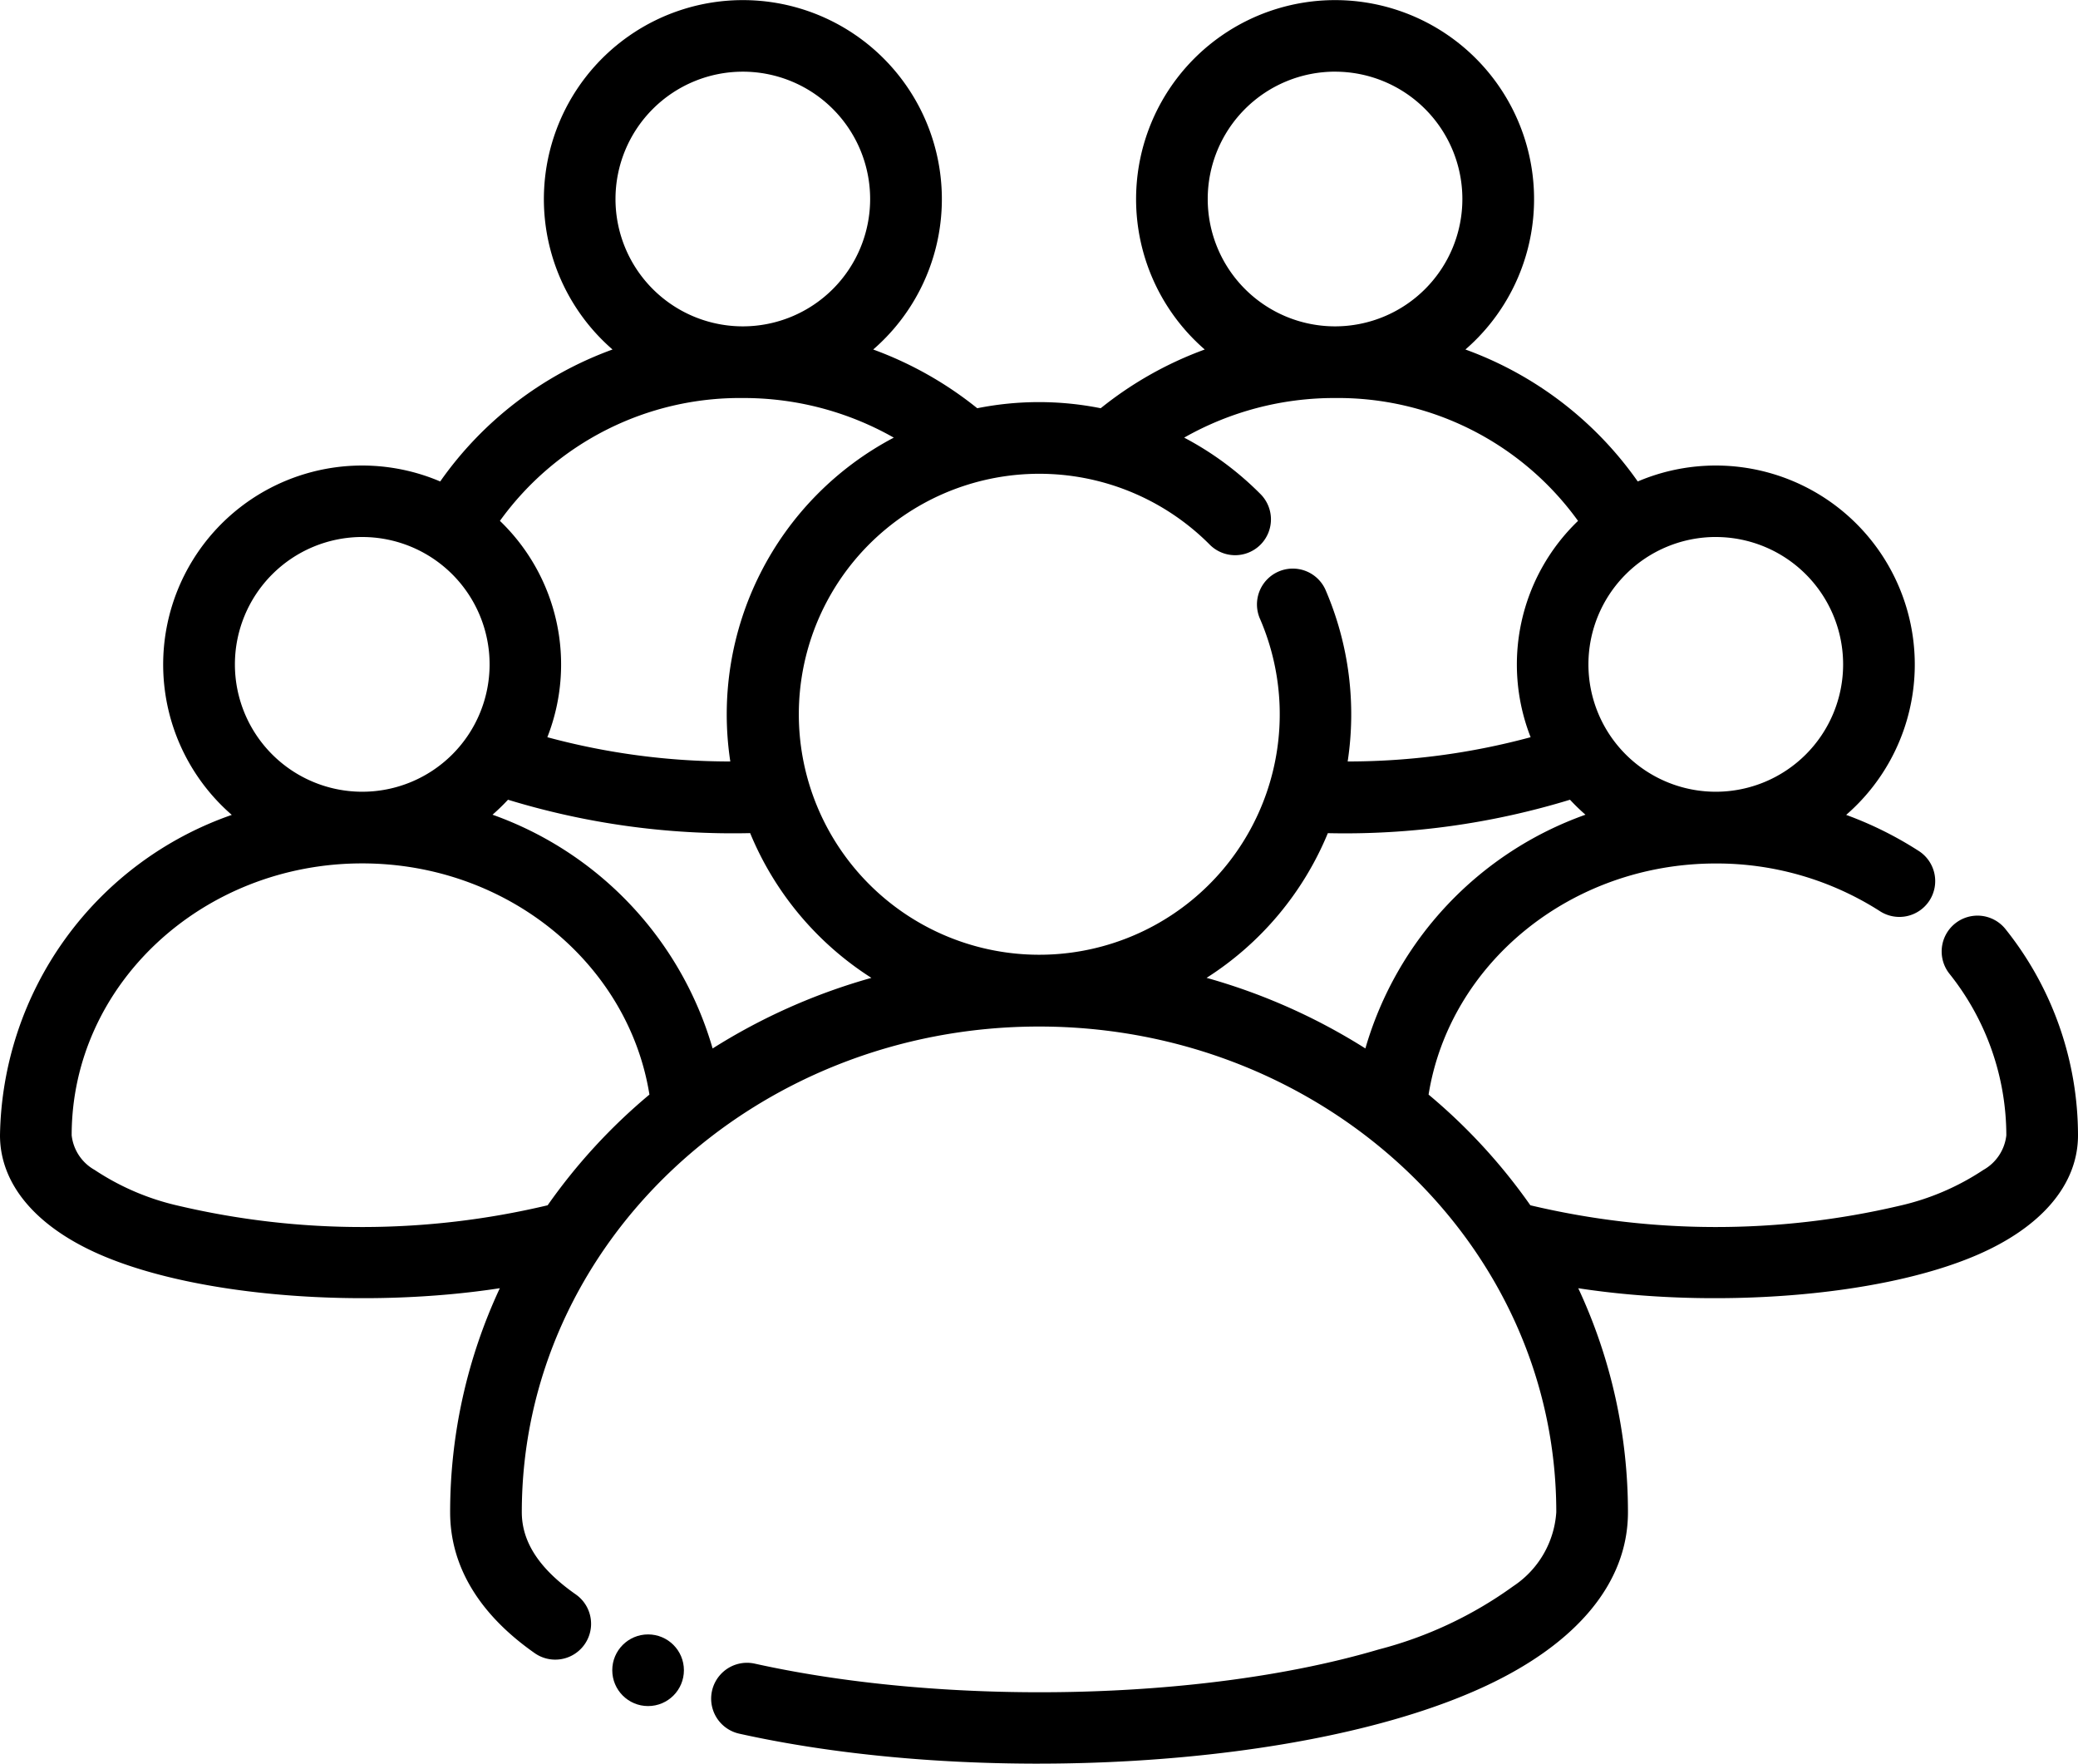 <svg xmlns="http://www.w3.org/2000/svg" width="92" height="78.074" viewBox="0 0 92 78.074">
  <g id="groupe" transform="translate(-3 -214.386)">
    <g id="ICON" transform="translate(3 214.386)">
      <g id="Groupe_64" data-name="Groupe 64">
        <path id="Tracé_72" data-name="Tracé 72" d="M72.871,271.413c5.9.909,13.277.411,17.637-1.461,2.866-1.231,4.492-3.122,4.492-5.307a14.635,14.635,0,0,0-3.206-9.124,1.586,1.586,0,0,0-2.487,1.97,11.487,11.487,0,0,1,2.52,7.154,2.01,2.01,0,0,1-1.017,1.532,11.149,11.149,0,0,1-3.723,1.589,35.557,35.557,0,0,1-16.333-.024,25.3,25.3,0,0,0-4.506-4.9c.934-5.809,6.3-10.231,12.718-10.231a13.409,13.409,0,0,1,7.247,2.1,1.586,1.586,0,1,0,1.71-2.671,16.21,16.21,0,0,0-3.187-1.58,8.81,8.81,0,0,0-9.227-14.76,15.974,15.974,0,0,0-7.63-5.842,8.81,8.81,0,1,0-11.541,0,16.2,16.2,0,0,0-4.606,2.6,13.9,13.9,0,0,0-5.466,0,16.2,16.2,0,0,0-4.606-2.6,8.81,8.81,0,1,0-11.541,0,15.976,15.976,0,0,0-7.63,5.842,8.81,8.81,0,0,0-9.227,14.76A15.276,15.276,0,0,0,3,264.645c0,2.186,1.626,4.077,4.492,5.307,4.36,1.872,11.736,2.37,17.637,1.461a23.431,23.431,0,0,0-2.2,9.917c0,2.432,1.331,4.549,3.745,6.239a1.585,1.585,0,1,0,1.818-2.6c-1.445-1.012-2.39-2.186-2.39-3.64,0-11.892,10.283-21.5,22.9-21.5s22.9,9.608,22.9,21.5a4.264,4.264,0,0,1-1.907,3.277,17.756,17.756,0,0,1-5.959,2.8c-7.772,2.3-19.177,2.5-27.619.627a1.586,1.586,0,1,0-.688,3.1c10.455,2.325,25.187,1.583,33.088-2.13,3.954-1.857,6.258-4.519,6.258-7.672a23.431,23.431,0,0,0-2.2-9.917Zm-41.119-8.575c-.934-5.809-6.3-10.231-12.718-10.231-7.073,0-12.861,5.368-12.861,12.038a2.01,2.01,0,0,0,1.017,1.532,11.149,11.149,0,0,0,3.723,1.589,35.557,35.557,0,0,0,16.333-.024,25.345,25.345,0,0,1,4.506-4.9Zm4.46-11.571a34.035,34.035,0,0,1-10.721-1.478,9.317,9.317,0,0,1-.685.663A15.58,15.58,0,0,1,34.55,260.8a26.618,26.618,0,0,1,7.03-3.125,13.865,13.865,0,0,1-5.368-6.407Zm36.982-.815a9.012,9.012,0,0,1-.685-.663,34.086,34.086,0,0,1-10.721,1.48,13.87,13.87,0,0,1-5.368,6.405,26.59,26.59,0,0,1,7.03,3.125,15.577,15.577,0,0,1,9.744-10.347Zm-.33-13.008a13.094,13.094,0,0,0-10.754-5.438,13.449,13.449,0,0,0-6.683,1.753,13.832,13.832,0,0,1,3.356,2.476,1.586,1.586,0,1,1-2.244,2.241,10.646,10.646,0,1,0,2.256,3.329,1.586,1.586,0,1,1,2.915-1.248,13.892,13.892,0,0,1,.956,7.538,31,31,0,0,0,8.1-1.074,8.814,8.814,0,0,1,2.1-9.577Zm6.1.715a5.638,5.638,0,1,1-5.639,5.639A5.641,5.641,0,0,1,78.967,238.158Zm-59.933,0A5.638,5.638,0,1,1,13.4,243.8,5.642,5.642,0,0,1,19.033,238.158Zm23.539-4.4a13.449,13.449,0,0,0-6.683-1.753,13.094,13.094,0,0,0-10.754,5.438,8.814,8.814,0,0,1,2.1,9.577,31,31,0,0,0,8.1,1.074,13.844,13.844,0,0,1,7.239-14.336Zm19.537-16.2a5.637,5.637,0,1,1-5.637,5.637A5.639,5.639,0,0,1,62.11,217.558Zm-26.22,0a5.637,5.637,0,1,1-5.637,5.637,5.639,5.639,0,0,1,5.637-5.637Z" transform="translate(-3 -214.386)" fill-rule="evenodd"/>
      </g>
      <g id="Groupe_65" data-name="Groupe 65" transform="translate(27.107 72.353)">
        <circle id="Ellipse_65" data-name="Ellipse 65" cx="1.586" cy="1.586" r="1.586"/>
      </g>
    </g>
  </g>
</svg>
